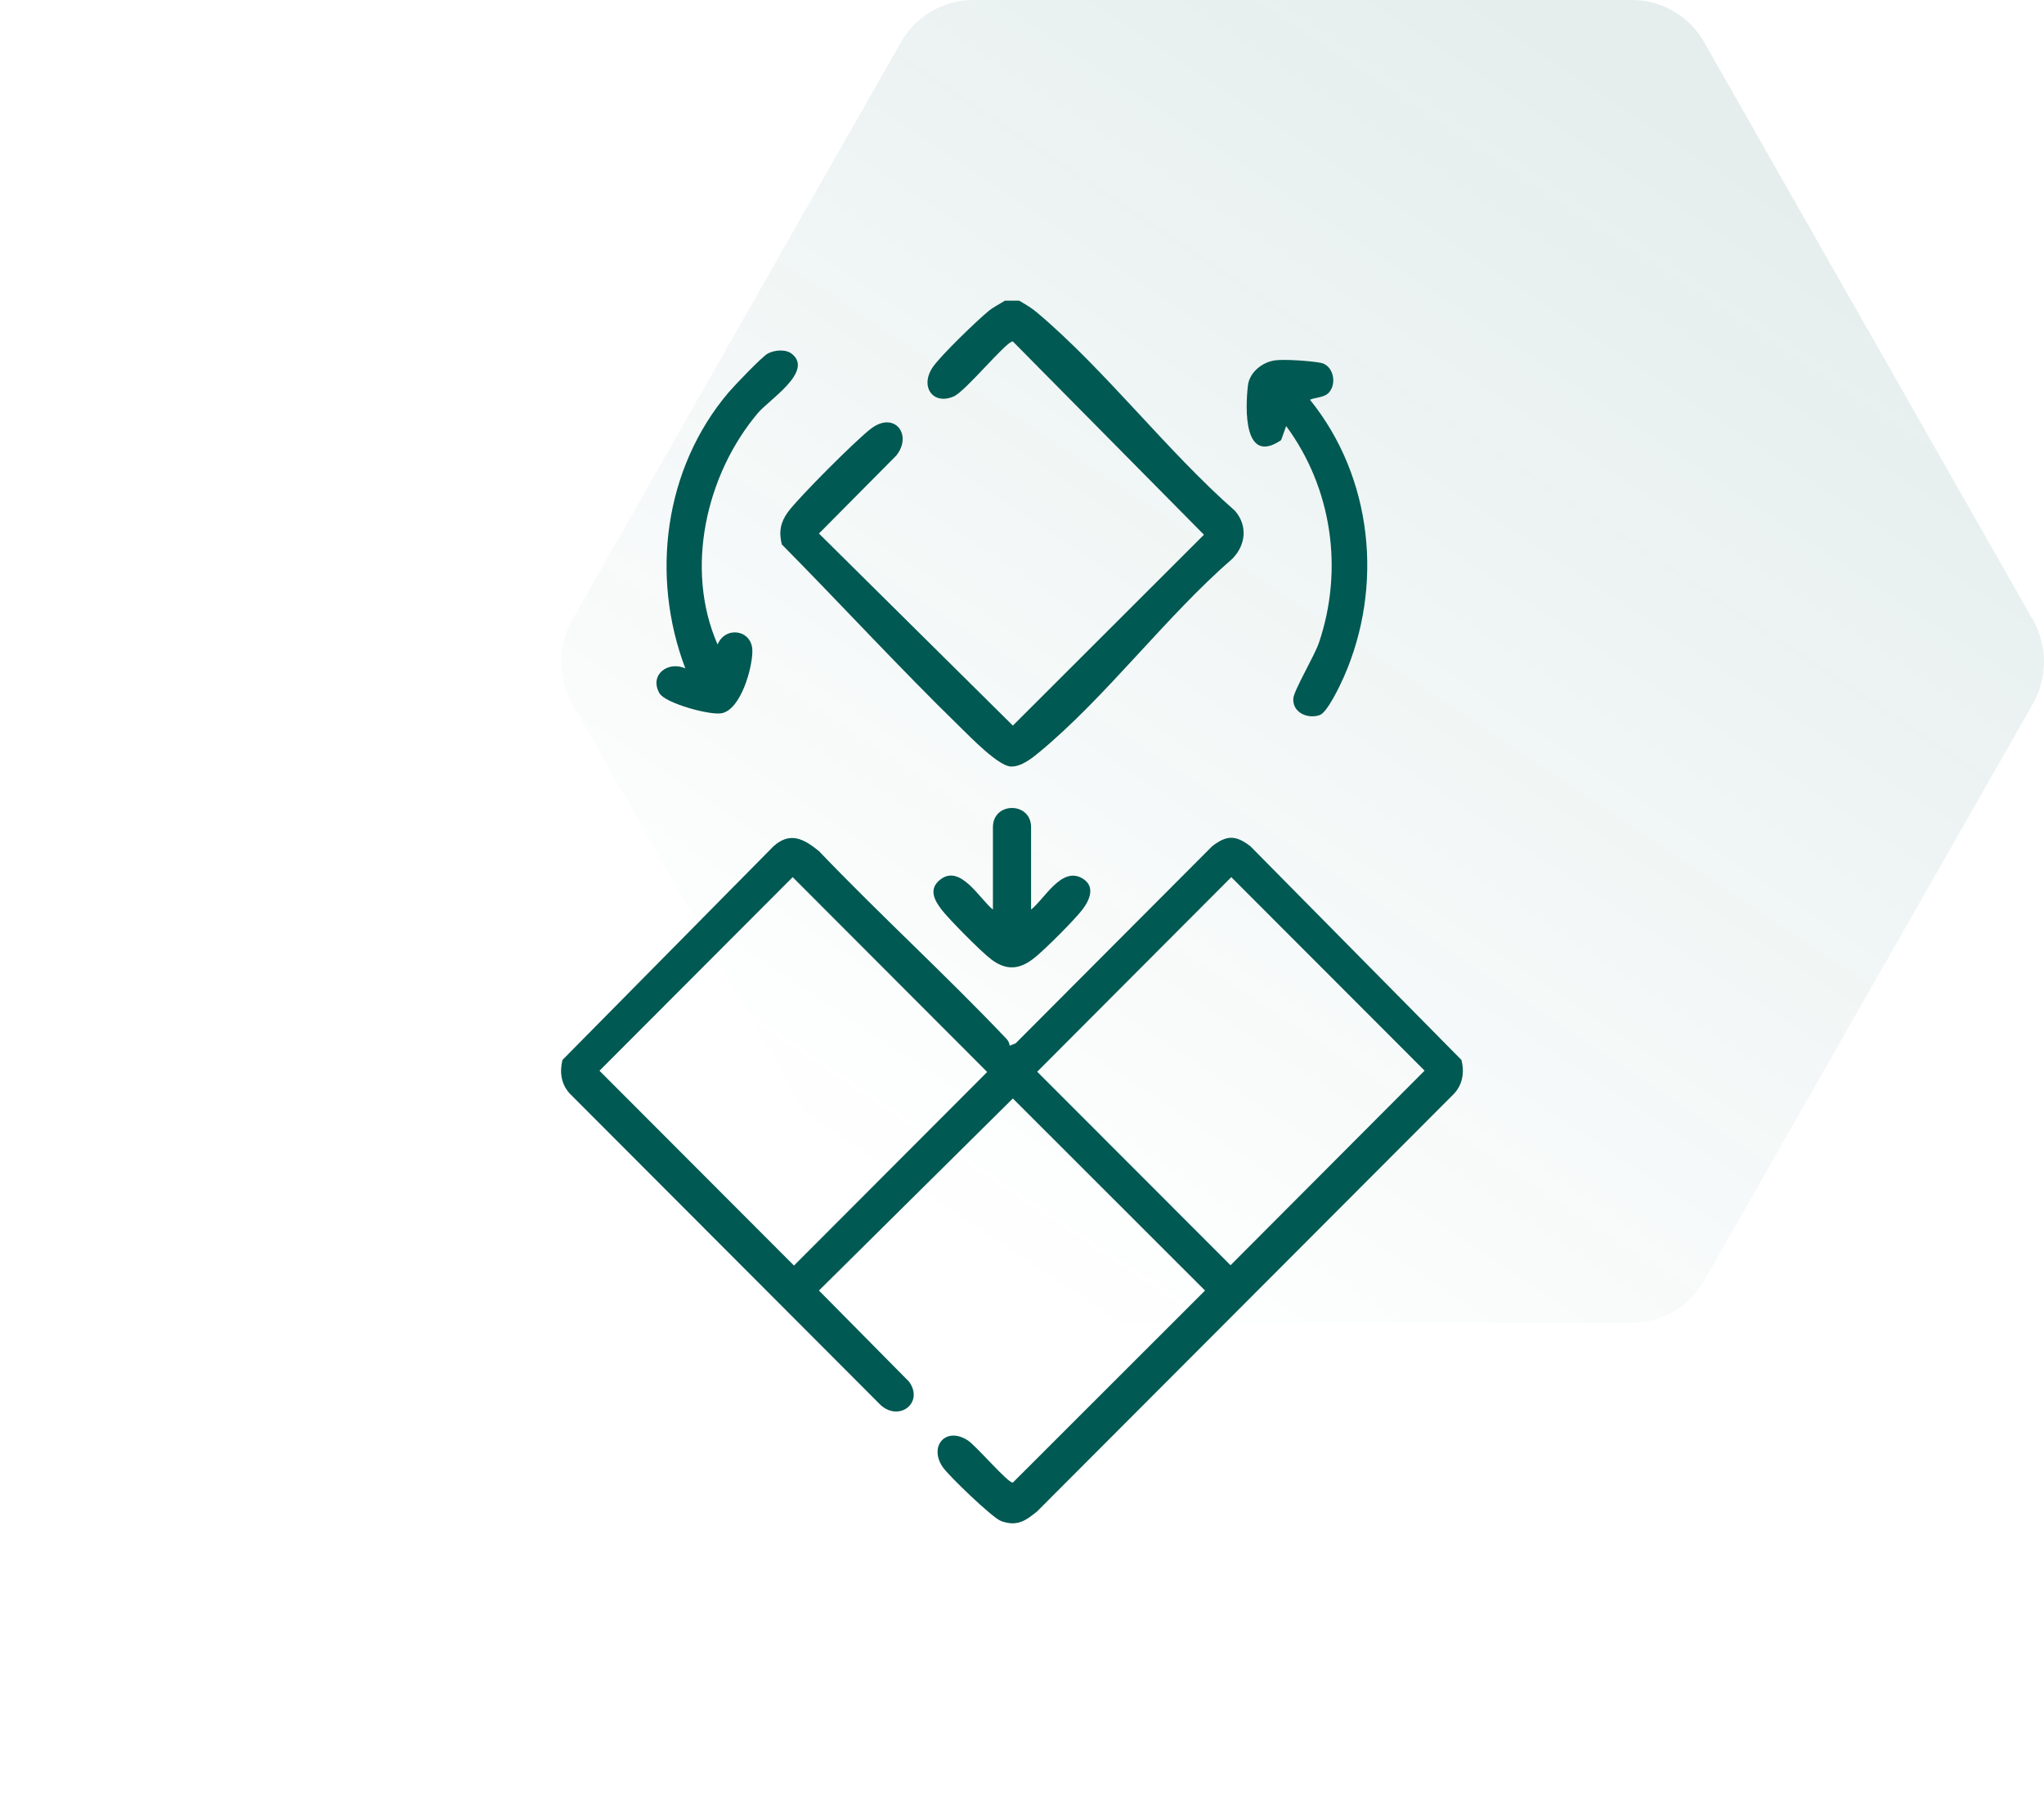<?xml version="1.0" encoding="UTF-8"?>
<svg xmlns="http://www.w3.org/2000/svg" width="102" height="90" viewBox="0 0 102 90" fill="none">
  <path d="M85.043 2.108C84.3 0.804 82.926 0 81.439 0H48.561C47.074 0 45.7 0.804 44.957 2.108L28.556 30.918C27.814 32.22 27.815 33.823 28.557 35.125L44.957 63.894C45.7 65.197 47.073 66 48.56 66H81.44C82.927 66 84.3 65.197 85.043 63.894L101.443 35.125C102.185 33.823 102.186 32.22 101.444 30.918L85.043 2.108Z" fill="url(#paint0_linear_1014_1735)"></path>
  <g clip-path="url(#clip0_1014_1735)">
    <path d="M50.383 52.173L50.68 52.056L60.489 42.221C61.216 41.661 61.661 41.655 62.397 42.221L72.928 52.881C73.092 53.516 72.983 54.151 72.509 54.619L51.751 75.41C51.16 75.889 50.745 76.169 49.959 75.889C49.528 75.736 47.353 73.638 47.051 73.204C46.336 72.174 47.179 71.158 48.281 71.854C48.71 72.124 50.307 74.012 50.544 73.969L60.134 64.387L50.544 54.805L40.867 64.387L45.365 68.935C46.113 69.974 44.894 70.939 43.955 70.109L28.431 54.559C28.003 54.092 27.916 53.487 28.07 52.881L38.601 42.221C39.435 41.473 40.124 41.86 40.866 42.462C43.91 45.642 47.178 48.622 50.21 51.813C50.305 51.913 50.375 52.029 50.383 52.173ZM39.556 43.762L29.915 53.421L39.621 63.141L49.263 53.483L39.556 43.762ZM61.444 43.762L51.759 53.47L61.406 63.125L71.09 53.417L61.444 43.762Z" fill="#005952"></path>
    <path d="M51.451 45.383C52.12 44.862 52.972 43.205 54.016 43.826C54.677 44.219 54.382 44.904 54.011 45.386C53.611 45.905 52.09 47.43 51.572 47.828C50.863 48.373 50.223 48.424 49.489 47.883C48.998 47.523 47.37 45.881 46.987 45.384C46.605 44.888 46.336 44.343 46.922 43.883C47.925 43.095 48.891 44.857 49.549 45.381V41.271C49.549 39.992 51.453 39.992 51.453 41.271V45.381L51.451 45.383Z" fill="#005952"></path>
    <path d="M50.857 15C51.182 15.191 51.457 15.345 51.751 15.594C55.173 18.479 58.224 22.497 61.625 25.483C62.27 26.221 62.171 27.186 61.504 27.87C58.191 30.747 55.203 34.761 51.871 37.522C51.495 37.834 50.95 38.264 50.444 38.243C49.817 38.216 48.435 36.784 47.925 36.287C44.889 33.33 41.988 30.17 39.014 27.162C38.857 26.544 38.948 26.054 39.318 25.548C39.852 24.819 42.749 21.921 43.478 21.375C44.653 20.496 45.555 21.711 44.719 22.736L40.867 26.619L50.544 36.201L60.08 26.678L50.544 17.036C50.245 16.983 48.2 19.511 47.596 19.777C46.544 20.24 45.87 19.259 46.575 18.279C47.005 17.682 48.702 16.044 49.31 15.536C49.577 15.314 49.86 15.186 50.145 15.002H50.858L50.857 15Z" fill="#005952"></path>
    <path d="M39.521 17.657C40.605 18.532 38.388 19.939 37.828 20.598C35.229 23.667 34.156 28.396 35.809 32.155C36.203 31.21 37.525 31.422 37.544 32.451C37.56 33.284 36.983 35.388 36.018 35.584C35.437 35.702 33.188 35.084 32.907 34.586C32.387 33.666 33.336 32.961 34.2 33.347C32.448 28.741 33.145 23.376 36.346 19.591C36.629 19.256 38.035 17.784 38.319 17.636C38.656 17.461 39.213 17.408 39.519 17.657H39.521Z" fill="#005952"></path>
    <path d="M66.287 19.613C66.06 19.84 65.641 19.821 65.37 19.944C68.501 23.813 69.057 29.252 67.056 33.785C66.869 34.209 66.232 35.55 65.853 35.678C65.239 35.885 64.492 35.544 64.539 34.847C64.566 34.447 65.598 32.716 65.817 32.069C67.058 28.413 66.469 24.353 64.182 21.256L63.931 21.959C62.06 23.228 62.136 20.401 62.275 19.228C62.353 18.567 63.007 18.055 63.643 17.977C64.139 17.916 65.393 18.007 65.903 18.101C66.54 18.218 66.742 19.158 66.289 19.613H66.287Z" fill="#005952"></path>
  </g>
  <defs>
    <linearGradient id="paint0_linear_1014_1735" x1="89.432" y1="11" x2="53.141" y2="65.655" gradientUnits="userSpaceOnUse">
      <stop stop-color="#005952" stop-opacity="0.1"></stop>
      <stop offset="1" stop-color="#005952" stop-opacity="0"></stop>
    </linearGradient>
    <clipPath id="clip0_1014_1735">
      <rect width="45" height="61" fill="white" transform="translate(28 15)"></rect>
    </clipPath>
  </defs>
</svg>
